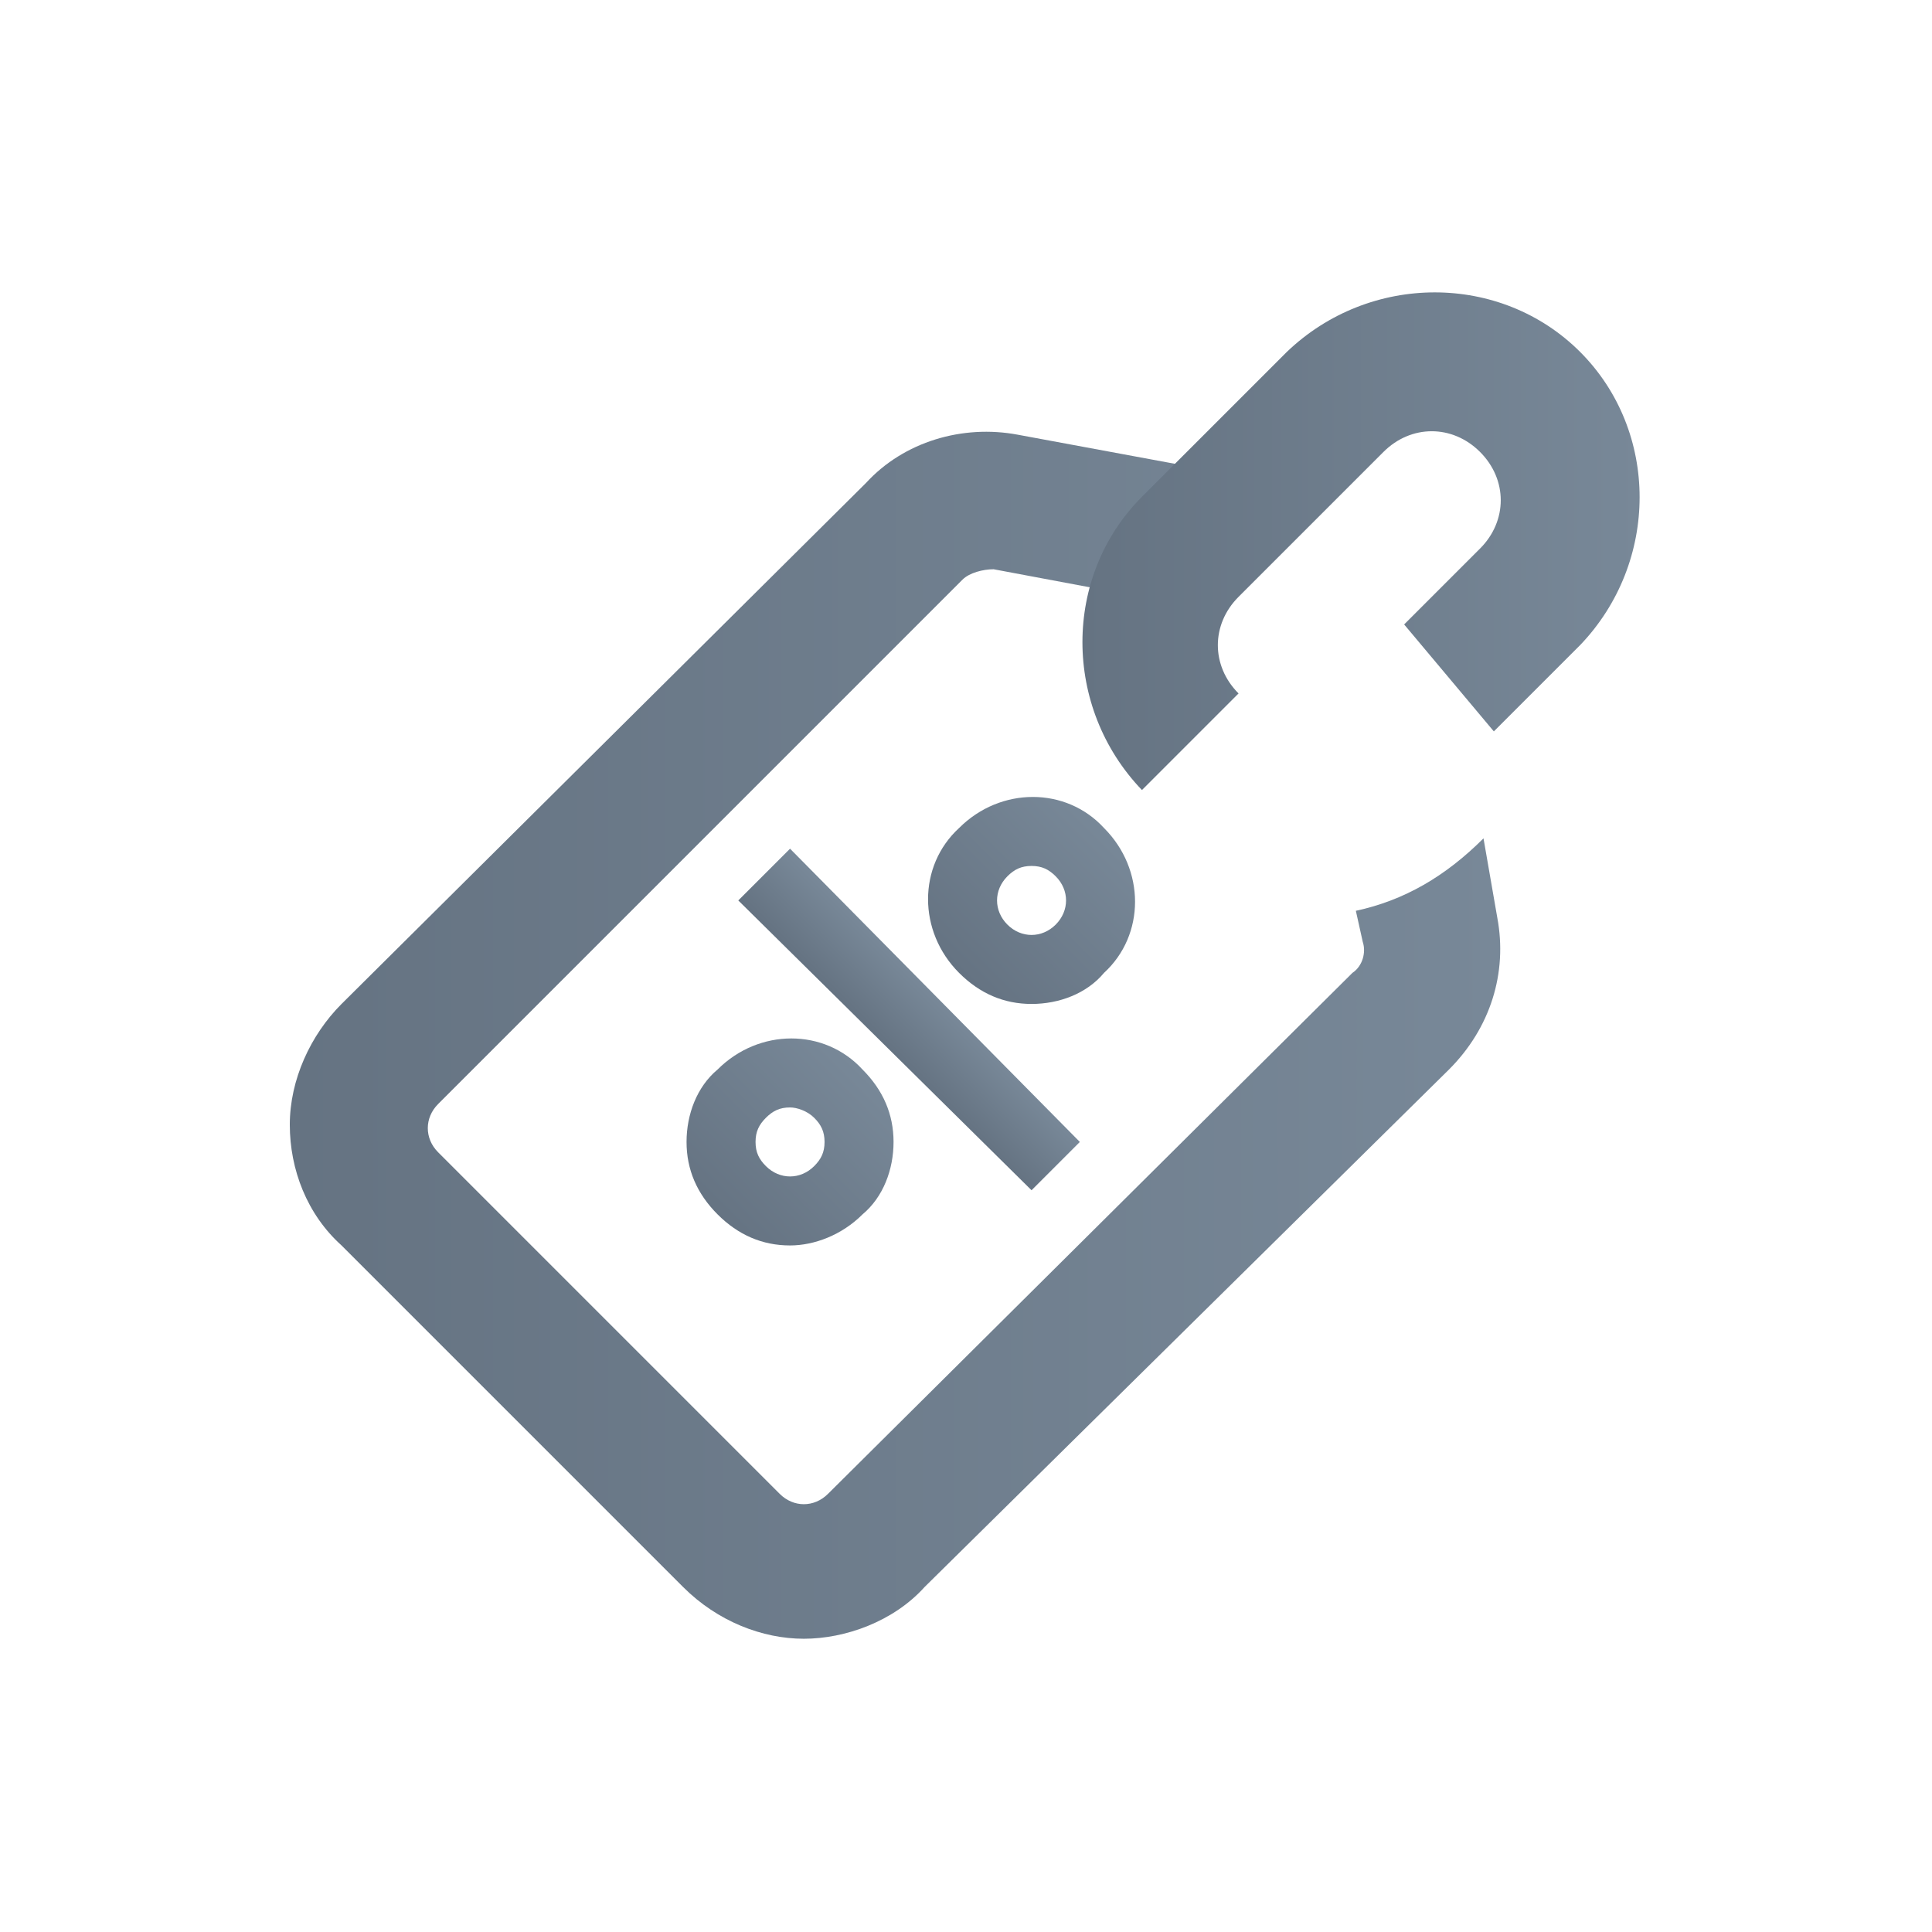 <?xml version="1.0" encoding="utf-8"?>
<!-- Generator: Adobe Illustrator 26.0.0, SVG Export Plug-In . SVG Version: 6.00 Build 0)  -->
<svg version="1.1" xmlns="http://www.w3.org/2000/svg" xmlns:xlink="http://www.w3.org/1999/xlink" x="0px" y="0px"
	 viewBox="0 0 56 56" style="enable-background:new 0 0 56 56;" xml:space="preserve">
<style type="text/css">
	.st0{fill:#748494;}
	.st1{fill:url(#SVGID_1_);}
	.st2{fill:url(#SVGID_00000005945807541779995290000005183801457107235257_);}
	.st3{fill:url(#SVGID_00000162326443943845297550000016019228661977632958_);}
	.st4{fill:url(#SVGID_00000007425092316731395970000015818156941586707359_);}
	.st5{fill:url(#SVGID_00000108284192414813055280000009641602413091980443_);}
	.st6{fill:url(#SVGID_00000178903611425814171650000006885932619381991854_);}
	.st7{fill:url(#SVGID_00000114065233953104644090000007081950219064022200_);}
	.st8{fill:url(#SVGID_00000008144261840996542230000013703777253377396614_);}
	.st9{fill:url(#SVGID_00000065067723418804348530000014438434692923653770_);}
	.st10{fill:url(#SVGID_00000040556397751285903050000017353241353863272603_);}
	.st11{fill:url(#SVGID_00000123425695856019827060000001328921457144280487_);}
	.st12{fill:url(#SVGID_00000056391688711679825440000016554913859723184541_);}
	.st13{fill:url(#SVGID_00000172437698628911351720000008931609359004957627_);}
	.st14{fill:url(#SVGID_00000091007844965807483750000012872216282925810596_);}
	.st15{fill:url(#SVGID_00000053503642670072076510000016450532795147811757_);}
	.st16{fill:url(#SVGID_00000088126086343215258270000011117651858644909705_);}
	.st17{fill:url(#SVGID_00000182488507215603216760000014983486499755267513_);}
	.st18{fill:url(#SVGID_00000067230257150263011840000002852412095850232488_);}
	.st19{fill:url(#SVGID_00000049944869092710214020000004720573812953927823_);}
	.st20{fill:url(#SVGID_00000158004707875960002960000008898634972028296632_);}
	.st21{fill:url(#SVGID_00000083080958717371410900000000808060590470234250_);}
	.st22{fill:url(#SVGID_00000065785787301412383990000008099586930794870922_);}
	.st23{fill:url(#SVGID_00000019655405070902393280000014685730269954600880_);}
	.st24{fill:url(#SVGID_00000100356514885720117690000013558038692541029553_);}
	.st25{fill:url(#SVGID_00000182503240817682222450000009091808796477492662_);}
	.st26{fill:url(#SVGID_00000027586409162371354270000001653764869702008732_);}
	.st27{fill:url(#SVGID_00000145037860935445746300000004368040058071460501_);}
	.st28{fill:url(#SVGID_00000146476289289848550560000013446474295543832244_);}
	.st29{fill:url(#SVGID_00000045598003536337658030000004250284546940083103_);}
	.st30{fill:#D81C31;}
	.st31{fill:url(#SVGID_00000025439398946773591700000011809264719479210404_);}
	.st32{fill:url(#SVGID_00000109742434118300004930000008427454939679511211_);}
	.st33{fill:url(#SVGID_00000128478014485981357820000013187474060724247939_);}
	.st34{fill:url(#SVGID_00000010991165382457755660000002917996080833571004_);}
	.st35{fill:url(#SVGID_00000073690973513447168100000010446880987236446143_);}
	.st36{fill:url(#SVGID_00000128481591470579816010000007732550487492944261_);}
	.st37{fill:url(#SVGID_00000129889210158823304920000011241855568209927319_);}
	.st38{fill:url(#SVGID_00000101802860595506900820000011358033956833901498_);}
	.st39{fill:url(#SVGID_00000066490030950744484080000000917113094697653891_);}
	.st40{fill:url(#SVGID_00000065058450404467069170000014614632526000596909_);}
	.st41{fill:url(#SVGID_00000154387861734308666210000006706636181236594056_);}
	.st42{fill:url(#SVGID_00000175308100091960549550000009902757740752267395_);}
	.st43{fill:url(#SVGID_00000111183863021307879490000011379757359502278840_);}
	.st44{fill:url(#SVGID_00000113348111444423207450000008352219695359284385_);}
	.st45{fill:url(#SVGID_00000069362511278327227700000010189006140367953591_);}
	.st46{fill:url(#SVGID_00000018949011778669787330000008798419569330083207_);}
	.st47{fill:url(#SVGID_00000168086850173322268210000017510881410633502085_);}
	.st48{fill:url(#SVGID_00000103983999522210739020000009822143565944163713_);}
	.st49{fill:url(#SVGID_00000022536936780119930080000000234228445724135840_);}
	.st50{fill:url(#SVGID_00000117653250288096047750000011150599025322442661_);}
	.st51{fill:url(#SVGID_00000101072803383119942500000001979095756143566263_);}
	.st52{fill:url(#SVGID_00000039845238566376065010000006829919493977967242_);}
	.st53{fill:url(#SVGID_00000080921735275462639530000000870566136479042189_);}
</style>
<g id="图层_1">
	<g>
		
			<linearGradient id="SVGID_1_" gradientUnits="userSpaceOnUse" x1="32.327" y1="18.463" x2="38.326" y2="18.463" gradientTransform="matrix(0.707 -0.707 0.707 0.707 -15.177 45.05)">
			<stop  offset="0" style="stop-color:#657382"/>
			<stop  offset="1" style="stop-color:#788898"/>
		</linearGradient>
		<path class="st1" d="M22.9,36.1c-0.8,0-1.5-0.3-2.1-0.9c-0.6-0.6-0.9-1.3-0.9-2.1c0-0.8,0.3-1.6,0.9-2.1c1.2-1.2,3.1-1.2,4.2,0
			l0,0l0,0l0,0c0.6,0.6,0.9,1.3,0.9,2.1c0,0.8-0.3,1.6-0.9,2.1C24.4,35.8,23.6,36.1,22.9,36.1z M22.9,32.1c-0.3,0-0.5,0.1-0.7,0.3
			c-0.2,0.2-0.3,0.4-0.3,0.7c0,0.3,0.1,0.5,0.3,0.7c0.4,0.4,1,0.4,1.4,0c0.2-0.2,0.3-0.4,0.3-0.7c0-0.3-0.1-0.5-0.3-0.7l0,0
			C23.4,32.2,23.1,32.1,22.9,32.1z"/>
	</g>
	<g>
		
			<linearGradient id="SVGID_00000111170975181215670260000012305730595767648414_" gradientUnits="userSpaceOnUse" x1="42.327" y1="18.463" x2="48.327" y2="18.463" gradientTransform="matrix(0.707 -0.707 0.707 0.707 -15.177 45.05)">
			<stop  offset="0" style="stop-color:#657382"/>
			<stop  offset="1" style="stop-color:#788898"/>
		</linearGradient>
		<path style="fill:url(#SVGID_00000111170975181215670260000012305730595767648414_);" d="M29.9,29.1c-0.8,0-1.5-0.3-2.1-0.9
			c-1.2-1.2-1.2-3.1,0-4.2c1.2-1.2,3.1-1.2,4.2,0h0c1.2,1.2,1.2,3.1,0,4.2C31.5,28.8,30.7,29.1,29.9,29.1z M29.9,25.1
			c-0.3,0-0.5,0.1-0.7,0.3c-0.4,0.4-0.4,1,0,1.4c0.4,0.4,1,0.4,1.4,0c0.4-0.4,0.4-1,0-1.4C30.4,25.2,30.2,25.1,29.9,25.1z"/>
	</g>
	<g>
		
			<linearGradient id="SVGID_00000083801817857741463670000013999255918656731268_" gradientUnits="userSpaceOnUse" x1="39.326" y1="18.463" x2="41.326" y2="18.463" gradientTransform="matrix(0.707 -0.707 0.707 0.707 -15.177 45.05)">
			<stop  offset="0" style="stop-color:#657382"/>
			<stop  offset="1" style="stop-color:#788898"/>
		</linearGradient>
		<polygon style="fill:url(#SVGID_00000083801817857741463670000013999255918656731268_);" points="29.9,34.5 21.4,26.1 22.9,24.6 
			31.3,33.1 		"/>
	</g>
	<g>
		
			<linearGradient id="SVGID_00000114050956608769556500000006591554467377522817_" gradientUnits="userSpaceOnUse" x1="8.438" y1="30.052" x2="43.496" y2="30.052">
			<stop  offset="0" style="stop-color:#657382"/>
			<stop  offset="1" style="stop-color:#788898"/>
		</linearGradient>
		<path style="fill:url(#SVGID_00000114050956608769556500000006591554467377522817_);" d="M43,24.3L43,24.3
			c-1.1,1.1-2.3,1.8-3.7,2.1l0.2,0.9c0.1,0.3,0,0.7-0.3,0.9L24,43.3c-0.4,0.4-1,0.4-1.4,0l-9.9-9.9c-0.4-0.4-0.4-1,0-1.4l15.2-15.2
			c0.2-0.2,0.6-0.3,0.9-0.3l3.2,0.6c0.4-0.8,0.9-1.6,1.6-2.2l1.3-1.3l-5.4-1c-1.6-0.3-3.3,0.2-4.4,1.4L9.9,29.1
			c-0.9,0.9-1.5,2.2-1.5,3.5c0,1.3,0.5,2.6,1.5,3.5l9.9,9.9c1,1,2.3,1.5,3.5,1.5s2.6-0.5,3.5-1.5L42,31c1.2-1.2,1.7-2.8,1.4-4.4
			L43,24.3z"/>
	</g>
	
		<linearGradient id="SVGID_00000068640876912044213310000008996549079094386856_" gradientUnits="userSpaceOnUse" x1="31.325" y1="15.662" x2="47.562" y2="15.662">
		<stop  offset="0" style="stop-color:#657382"/>
		<stop  offset="1" style="stop-color:#788898"/>
	</linearGradient>
	<path style="fill:url(#SVGID_00000068640876912044213310000008996549079094386856_);" d="M45.8,10.2c-2.3-2.3-6.1-2.3-8.5,0
		l-4.2,4.2c-2.3,2.3-2.3,6.1,0,8.5l2.8-2.8c-0.8-0.8-0.8-2,0-2.8l4.2-4.2c0.4-0.4,0.9-0.6,1.4-0.6c0.5,0,1,0.2,1.4,0.6
		c0.8,0.8,0.8,2,0,2.8l-2.2,2.2l2.6,3.1l2.5-2.5C48.1,16.3,48.1,12.5,45.8,10.2z"/>
</g>
<g id="图层_2">
</g>
</svg>
